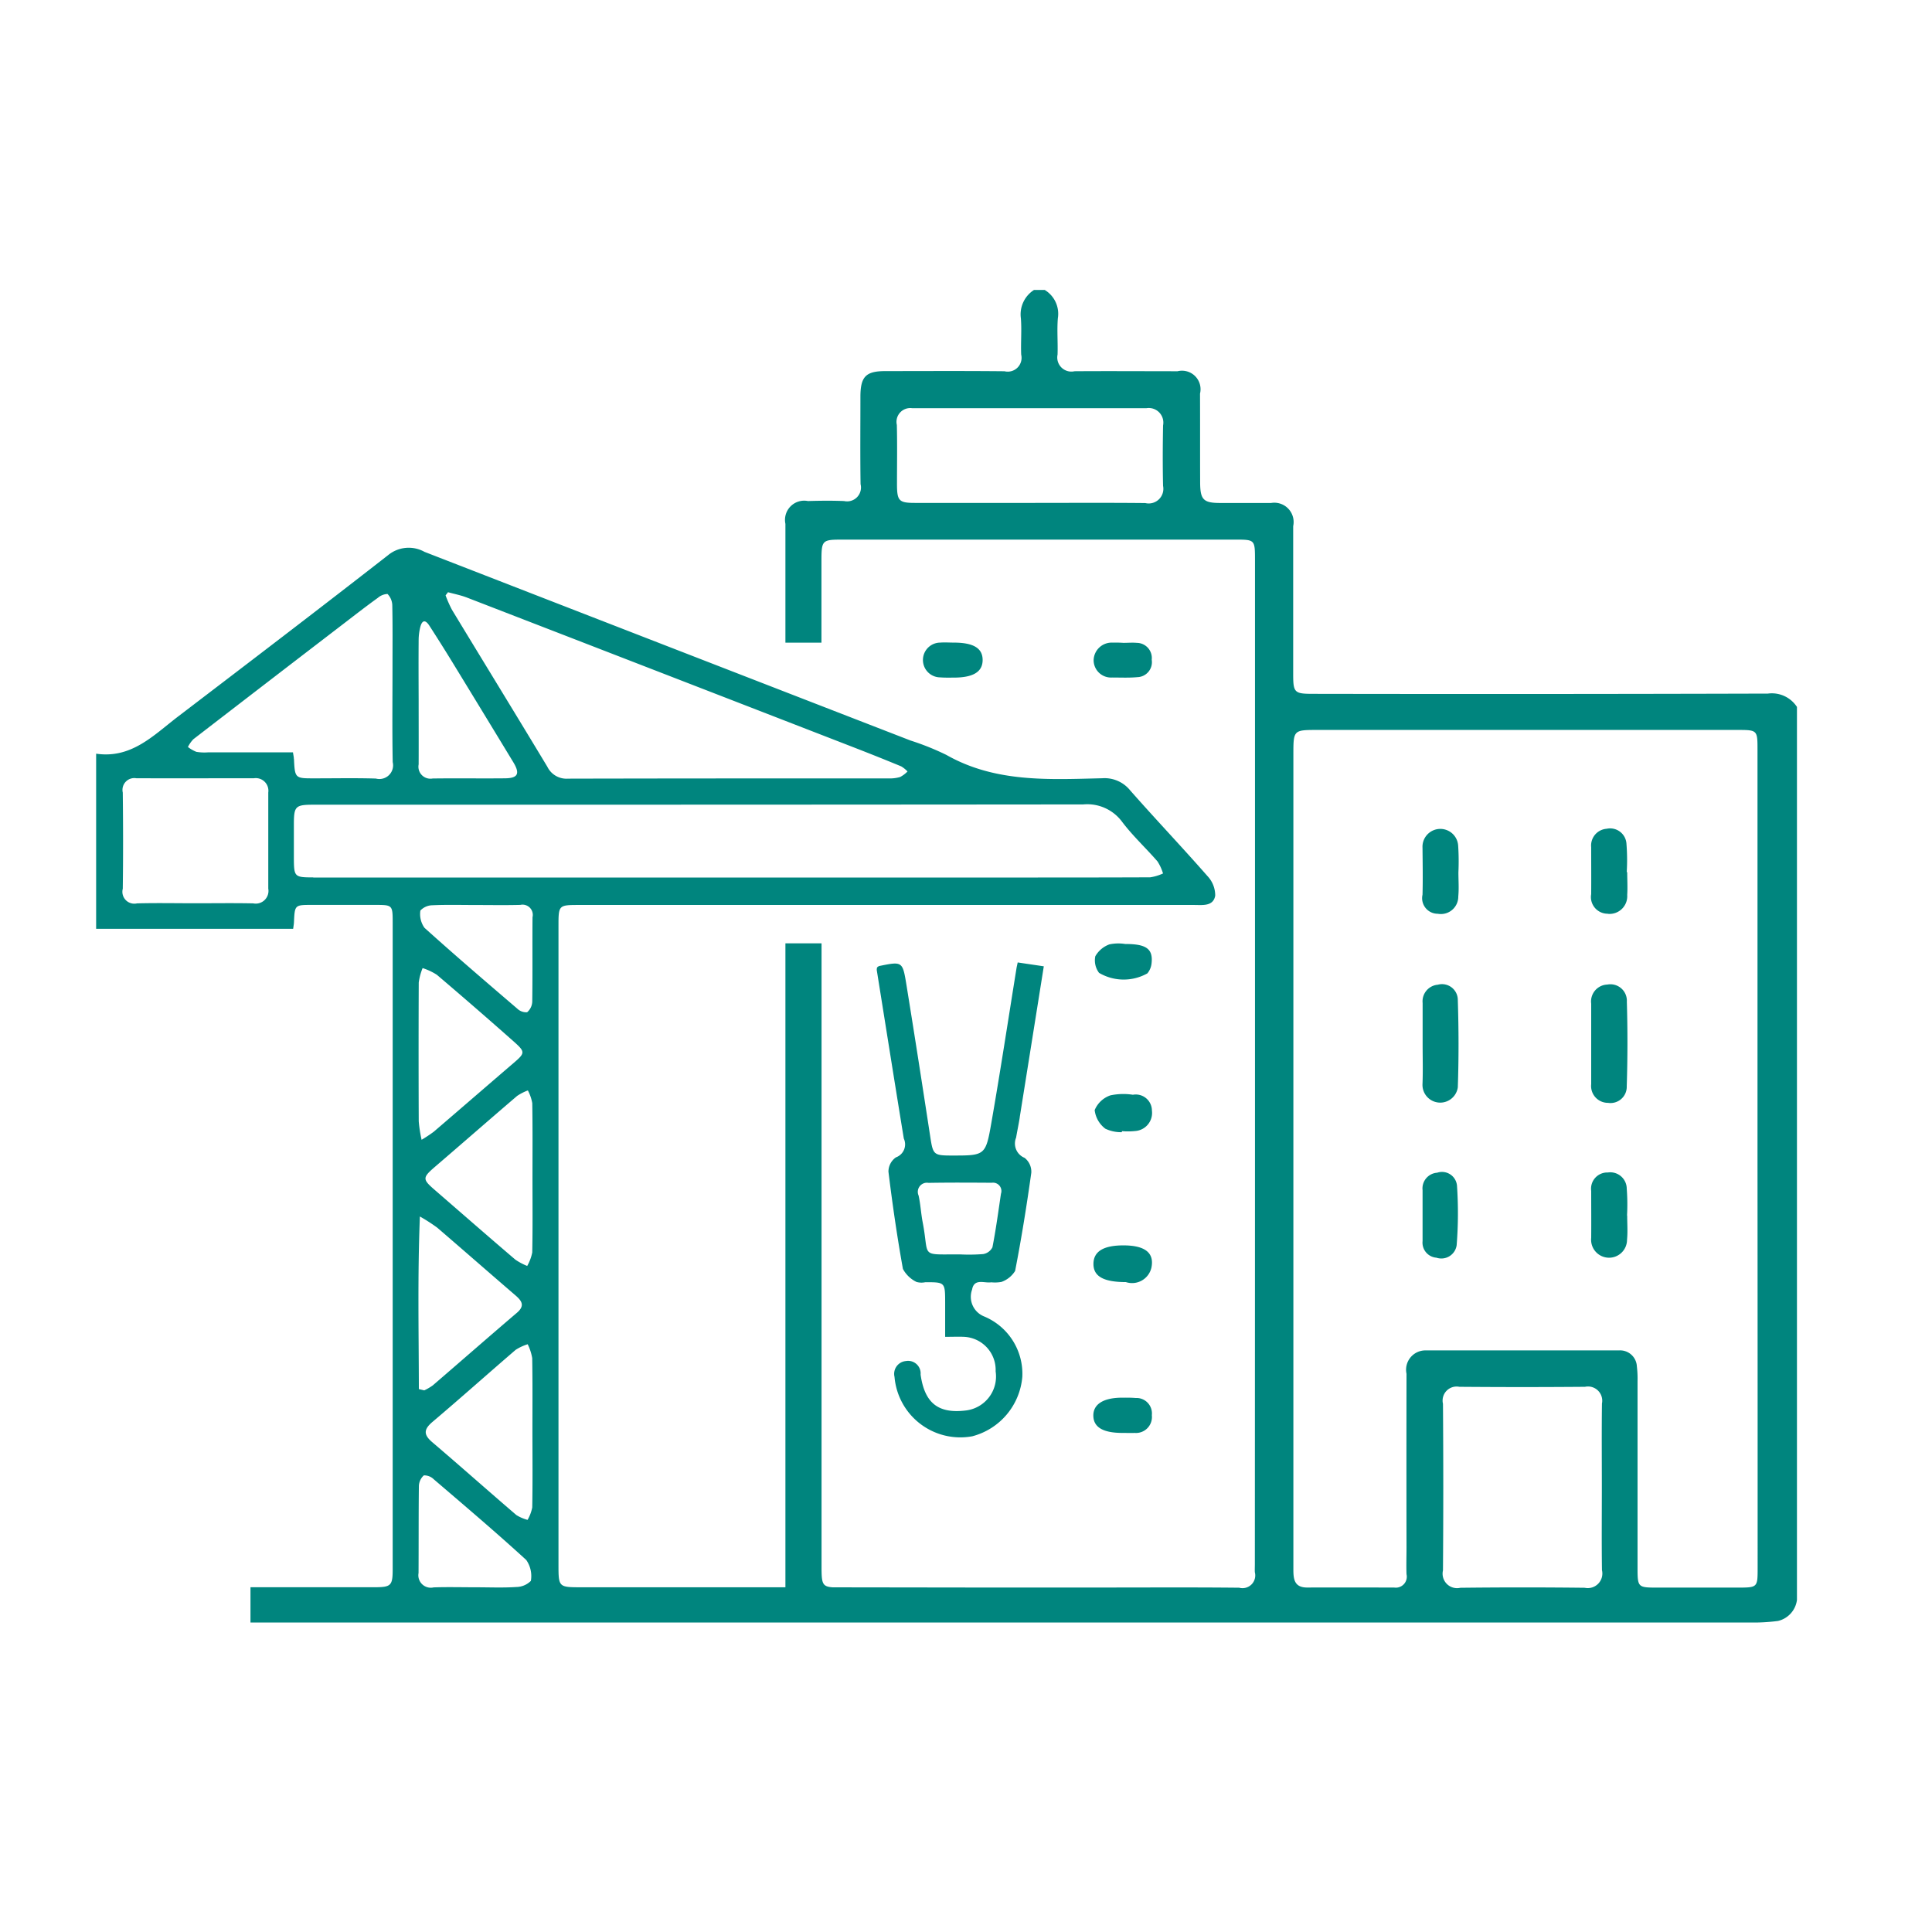 <?xml version="1.0" encoding="utf-8"?>
<svg xmlns="http://www.w3.org/2000/svg" width="100" height="100" viewBox="0 0 100 100">
  <defs>
    <style>
      .cls-1 {
        fill: #00857e;
        fill-rule: evenodd;
      }
    </style>
  </defs>
  <path id="Kształt_6" data-name="Kształt 6" class="cls-1" d="M58.639,56.664a3.257,3.257,0,0,0-1.163.031,1.355,1.355,0,0,0-.816.765,1.413,1.413,0,0,0,.553.962,1.9,1.9,0,0,0,.852.18l0.008-.054a3.5,3.5,0,0,0,.689-0.007,0.939,0.939,0,0,0,.861-1.06A0.835,0.835,0,0,0,58.639,56.664ZM59.6,65.6c0.15-.762-0.347-1.139-1.453-1.139-1.033,0-1.544.313-1.55,0.952s0.5,0.947,1.678.948A1.027,1.027,0,0,0,59.6,65.6ZM49.361,35.073c1.016,0,1.5-.3,1.5-0.912s-0.477-.9-1.5-0.9c-0.23,0-.462-0.018-0.69,0a0.9,0.9,0,0,0,0,1.8C48.9,35.08,49.131,35.073,49.361,35.073Zm8.236-1.81a0.933,0.933,0,0,0-.991.915,0.9,0.9,0,0,0,.958.89c0.437,0,.878.022,1.312-0.019a0.775,0.775,0,0,0,.737-0.9,0.784,0.784,0,0,0-.772-0.875c-0.229-.021-0.461,0-0.691,0v0C57.965,33.262,57.781,33.257,57.6,33.263Zm1.79,17.12A0.964,0.964,0,0,0,59.6,49.9c0.1-.779-0.25-1.041-1.357-1.039a2.247,2.247,0,0,0-.821.02,1.386,1.386,0,0,0-.73.616,1.073,1.073,0,0,0,.195.858A2.51,2.51,0,0,0,59.386,50.383ZM58.108,74.168c0.207,0,.415.008,0.622,0a0.826,0.826,0,0,0,.889-0.917,0.8,0.8,0,0,0-.837-0.891c-0.229-.02-0.461-0.017-0.691-0.017-0.976,0-1.51.336-1.5,0.936S57.1,74.169,58.108,74.168Zm16.327-23.2a0.862,0.862,0,0,0-.8.948c0,0.719,0,1.438,0,2.158,0,0.673.02,1.347-.006,2.018a0.919,0.919,0,0,0,1.827.189c0.052-1.505.048-3.014,0-4.519A0.818,0.818,0,0,0,74.435,50.965Zm7.925,0.983c0,0.694,0,1.389,0,2.083s0,1.389,0,2.083a0.87,0.87,0,0,0,.868.966A0.841,0.841,0,0,0,84.2,56.22q0.07-2.184.005-4.372a0.852,0.852,0,0,0-1.011-.887A0.873,0.873,0,0,0,82.36,51.947Zm-6.886-8.18a0.924,0.924,0,1,0-1.845.114c0.007,0.808.022,1.617,0,2.425a0.806,0.806,0,0,0,.789.986A0.9,0.9,0,0,0,75.48,46.4c0.04-.412.007-0.831,0.007-1.246h0A12.421,12.421,0,0,0,75.474,43.767ZM74.386,60.7a0.815,0.815,0,0,0-.754.906c0,0.416,0,.831,0,1.246,0,0.462,0,.923,0,1.385a0.781,0.781,0,0,0,.717.861,0.8,0.8,0,0,0,1.047-.643,21.011,21.011,0,0,0,.017-3.094A0.78,0.78,0,0,0,74.386,60.7Zm8.838-13.4a0.916,0.916,0,0,0,1-.979c0.026-.392,0-0.787,0-1.181H84.2a10.673,10.673,0,0,0-.014-1.455,0.847,0.847,0,0,0-1.027-.788,0.868,0.868,0,0,0-.8.951c0,0.811.007,1.622,0,2.433A0.863,0.863,0,0,0,83.223,47.294ZM84.2,61.529a0.853,0.853,0,0,0-.981-0.841,0.839,0.839,0,0,0-.859.954c0,0.81.007,1.621,0,2.431a0.93,0.93,0,1,0,1.855.092c0.041-.413.008-0.833,0.008-1.249H84.215A10.753,10.753,0,0,0,84.2,61.529Zm-31.419-3.7c0.415-2.593.828-5.185,1.246-7.813l-1.351-.2c-0.032.155-.053,0.238-0.066,0.323-0.43,2.665-.835,5.334-1.3,7.993-0.294,1.686-.332,1.679-2.054,1.678-0.925,0-.962-0.048-1.1-0.936-0.406-2.646-.816-5.292-1.245-7.935-0.193-1.183-.216-1.18-1.408-0.937a0.334,0.334,0,0,0-.106.075,0.487,0.487,0,0,0-.016.133c0.465,2.908.925,5.816,1.4,8.721a0.713,0.713,0,0,1-.406.973,0.9,0.9,0,0,0-.389.743c0.206,1.683.449,3.363,0.749,5.032a1.578,1.578,0,0,0,.7.673,0.94,0.94,0,0,0,.46.015c1.024,0,1.024,0,1.026,1.063,0,0.556,0,1.112,0,1.765,0.413,0,.7-0.014.987,0a1.716,1.716,0,0,1,1.626,1.786,1.771,1.771,0,0,1-1.518,2.022c-1.437.183-2.155-.361-2.366-1.855a0.65,0.65,0,0,0-.764-0.7,0.666,0.666,0,0,0-.586.819,3.419,3.419,0,0,0,4.024,3.075,3.485,3.485,0,0,0,2.591-3.078,3.216,3.216,0,0,0-2-3.135,1.093,1.093,0,0,1-.6-1.38c0.106-.6.635-0.32,0.992-0.377a1.909,1.909,0,0,0,.527-0.02,1.37,1.37,0,0,0,.708-0.568c0.328-1.686.6-3.383,0.838-5.084a0.912,0.912,0,0,0-.347-0.77,0.8,0.8,0,0,1-.44-1.046C52.652,58.536,52.727,58.187,52.783,57.834Zm-1.417,6.738a0.653,0.653,0,0,1-.478.344,9.3,9.3,0,0,1-1.2.016v0H49.552c-1.954,0-1.445.146-1.793-1.655-0.089-.46-0.112-0.932-0.212-1.389a0.472,0.472,0,0,1,.514-0.658c1.093-.02,2.186-0.012,3.278-0.006a0.433,0.433,0,0,1,.47.57C51.671,62.724,51.546,63.654,51.366,64.572ZM91.506,35.9q-11.774.034-23.548,0.013c-0.963,0-1.023-.063-1.023-1.024,0-2.552,0-5.1,0-7.655a1,1,0,0,0-1.144-1.2c-0.877,0-1.755,0-2.632,0s-1.036-.175-1.04-1.067c-0.006-1.531,0-3.062-.006-4.593a0.96,0.96,0,0,0-1.162-1.159c-1.778,0-3.556-.013-5.333,0a0.731,0.731,0,0,1-.879-0.862c0.021-.625-0.035-1.256.015-1.878a1.441,1.441,0,0,0-.679-1.467H53.519a1.5,1.5,0,0,0-.678,1.472c0.048,0.623-.011,1.253.016,1.878a0.715,0.715,0,0,1-.866.858c-2.055-.021-4.11-0.009-6.166-0.008-1.012,0-1.289.287-1.29,1.327,0,1.508-.015,3.017.008,4.525a0.718,0.718,0,0,1-.853.874c-0.622-.025-1.247-0.019-1.87,0a0.994,0.994,0,0,0-1.167,1.182q0,3.073,0,6.147h1.865V29.143c0-1.212,0-1.213,1.168-1.213H63.916c1.034,0,1.041,0,1.042,1.033q0,11.312,0,22.624,0,14.687-.007,29.376c0,0.139-.008.279,0,0.417a0.659,0.659,0,0,1-.81.8c-2.378-.025-4.757-0.01-7.136-0.01H50.449L43.1,82.16c-0.552-.037-0.577-0.214-0.577-1.087q0-13.017,0-26.035v-6.21H40.653q0,16.664,0,33.329H30.06c-1.143,0-1.153-.013-1.153-1.168q0-16.52,0-33.041c0-1.107,0-1.107,1.092-1.107q15.9,0,31.8,0c0.44,0,1,.084,1.1-0.481a1.457,1.457,0,0,0-.4-1.014c-1.314-1.5-2.685-2.94-4-4.434a1.7,1.7,0,0,0-1.447-.63c-2.754.065-5.526,0.236-8.068-1.208a13.748,13.748,0,0,0-1.853-.744q-12.582-4.877-25.159-9.766a1.678,1.678,0,0,0-1.89.175C16.478,31.55,12.839,34.323,9.2,37.1c-1.253.958-2.4,2.179-4.224,1.911v9.064H15.174c0.021-.162.038-0.249,0.041-0.337,0.041-.894.04-0.9,0.907-0.9q1.64,0,3.281,0c0.921,0,.922,0,0.922.943q0,8.748,0,17.5,0,7.974,0,15.949c0,0.839-.086.923-0.923,0.925-1.116,0-2.232,0-3.348,0H12.965v1.825H63.909q13.545,0,27.089,0A9.723,9.723,0,0,0,92.03,83.9a1.284,1.284,0,0,0,.98-1.087V36.591A1.547,1.547,0,0,0,91.506,35.9ZM59.28,26.038c-2.007-.02-4.014-0.007-6.022-0.007q-2.941,0-5.883,0c-0.848,0-.945-0.1-0.947-0.974,0-1.02.017-2.041-.007-3.06a0.713,0.713,0,0,1,.8-0.868q6.056,0,12.112,0a0.755,0.755,0,0,1,.867.892c-0.018,1.043-.024,2.087,0,3.129A0.758,0.758,0,0,1,59.28,26.038ZM23.189,30.653c0.325,0.09.661,0.154,0.974,0.275Q34.2,34.809,44.231,38.7q1.211,0.47,2.413.966a1.5,1.5,0,0,1,.329.265,1.514,1.514,0,0,1-.383.287A1.867,1.867,0,0,1,46,40.29c-5.534,0-11.068,0-16.6.013a1.1,1.1,0,0,1-1.069-.616c-1.636-2.715-3.295-5.416-4.938-8.126a6.171,6.171,0,0,1-.33-0.745Zm-1.52,2.46a2.843,2.843,0,0,1,.086-0.66c0.1-.385.277-0.369,0.472-0.064,0.4,0.62.791,1.239,1.175,1.866q1.59,2.6,3.168,5.2c0.357,0.591.239,0.824-.431,0.831-1.249.013-2.5-.008-3.746,0.009a0.621,0.621,0,0,1-.724-0.73c0.005-1.121,0-2.242,0-3.362h0C21.665,35.175,21.661,34.144,21.669,33.113ZM13.111,46.759c-1-.021-2.007-0.006-3.011-0.006s-2.008-.021-3.01.006A0.617,0.617,0,0,1,6.355,46c0.022-1.658.019-3.317,0-4.976a0.612,0.612,0,0,1,.7-0.742c2.029,0.008,4.059,0,6.089,0a0.653,0.653,0,0,1,.742.739q0,2.488,0,4.976A0.658,0.658,0,0,1,13.111,46.759Zm2.1-7.48c0-.087-0.023-0.172-0.047-0.337-1.506,0-2.953,0-4.4,0a2.532,2.532,0,0,1-.6-0.027,1.776,1.776,0,0,1-.437-0.251,1.657,1.657,0,0,1,.279-0.4q3.891-3,7.793-5.992c0.583-.447,1.164-0.9,1.759-1.328a0.818,0.818,0,0,1,.5-0.2,0.876,0.876,0,0,1,.246.567c0.023,1.053.012,2.106,0.012,3.159,0,1.658-.02,3.316.01,4.974a0.709,0.709,0,0,1-.871.854c-1.069-.033-2.14-0.009-3.21-0.011C15.274,40.29,15.263,40.278,15.215,39.279Zm1,6.135c-0.963,0-.994-0.03-1-0.968,0-.583,0-1.166,0-1.75,0-.982.066-1.046,1.078-1.045H25.6q15.233,0,30.466-.014a2.242,2.242,0,0,1,2.014.9c0.55,0.729,1.232,1.357,1.832,2.05a2.442,2.442,0,0,1,.286.623,2.433,2.433,0,0,1-.664.2c-3.1.013-6.2,0.01-9.307,0.01H16.215ZM26.562,55.04c-1.372,1.176-2.736,2.36-4.108,3.536a7.045,7.045,0,0,1-.632.419,7.069,7.069,0,0,1-.148-0.952q-0.016-3.594,0-7.187a3.1,3.1,0,0,1,.2-0.748,3.1,3.1,0,0,1,.739.348q2.014,1.712,3.992,3.465C27.2,54.454,27.183,54.508,26.562,55.04Zm0.76,1.4a2.254,2.254,0,0,1,.228.657c0.022,1.3.011,2.6,0.011,3.9,0,1.276.014,2.553-.012,3.828a2.291,2.291,0,0,1-.261.7,3.125,3.125,0,0,1-.613-0.326c-1.407-1.2-2.8-2.419-4.2-3.632-0.615-.533-0.6-0.621.034-1.169,1.422-1.22,2.832-2.454,4.256-3.672A2.6,2.6,0,0,1,27.322,56.441Zm-5.588,6.526a9.181,9.181,0,0,1,.895.576c1.353,1.162,2.694,2.339,4.044,3.5,0.332,0.286.515,0.538,0.08,0.909-1.459,1.244-2.9,2.507-4.353,3.757a2.732,2.732,0,0,1-.44.257l-0.28-.066C21.676,68.992,21.61,66.079,21.733,62.967ZM26.72,82.143c-0.688.046-1.38,0.015-2.071,0.015-0.735,0-1.471-.02-2.205.005a0.644,0.644,0,0,1-.78-0.744c0.008-1.5,0-3,.017-4.5a0.779,0.779,0,0,1,.256-0.553,0.7,0.7,0,0,1,.513.2c1.61,1.378,3.226,2.749,4.789,4.179a1.458,1.458,0,0,1,.239,1.081A1.09,1.09,0,0,1,26.72,82.143Zm0.829-4.118a2.092,2.092,0,0,1-.242.643,2.115,2.115,0,0,1-.58-0.249c-1.457-1.249-2.891-2.525-4.352-3.77-0.462-.394-0.446-0.666.015-1.056,1.448-1.225,2.862-2.49,4.3-3.725a2.532,2.532,0,0,1,.623-0.29,2.584,2.584,0,0,1,.234.719c0.023,1.3.011,2.6,0.011,3.9C27.561,75.471,27.572,76.748,27.549,78.024Zm0-26.176a0.76,0.76,0,0,1-.266.546,0.675,0.675,0,0,1-.512-0.19c-1.611-1.38-3.223-2.76-4.8-4.182a1.221,1.221,0,0,1-.212-0.894,0.877,0.877,0,0,1,.623-0.273c0.735-.034,1.472-0.013,2.208-0.013,0.781,0,1.562.015,2.342-.006a0.53,0.53,0,0,1,.631.639C27.551,48.934,27.57,50.391,27.549,51.848ZM82.024,82.183q-3.218-.037-6.436,0a0.749,0.749,0,0,1-.9-0.9q0.032-4.311,0-8.623a0.726,0.726,0,0,1,.848-0.879q3.252,0.027,6.505,0a0.736,0.736,0,0,1,.876.865c-0.019,1.437-.006,2.874-0.006,4.312s-0.014,2.875.006,4.311A0.755,0.755,0,0,1,82.024,82.183Zm8.951-1.038c0,1.026,0,1.028-1.043,1.029q-2.079,0-4.157,0c-0.995,0-1.015-.018-1.016-1.007q0-4.838,0-9.676a5.24,5.24,0,0,0-.035-0.763,0.87,0.87,0,0,0-.934-0.831q-4.988,0-9.976,0a1,1,0,0,0-1.013,1.21q-0.008,4.49,0,8.98c0,0.464-.016.929,0,1.392a0.569,0.569,0,0,1-.647.691c-1.5,0-3-.006-4.5,0-0.674,0-.709-0.454-0.709-0.945q0-3.307,0-6.613,0-17.786,0-35.573c0-1.246.01-1.257,1.229-1.257q10.877,0,21.753,0c1.038,0,1.041.008,1.041,1.033q0,10.616,0,21.232Q90.976,70.6,90.975,81.145Z"/>
</svg>